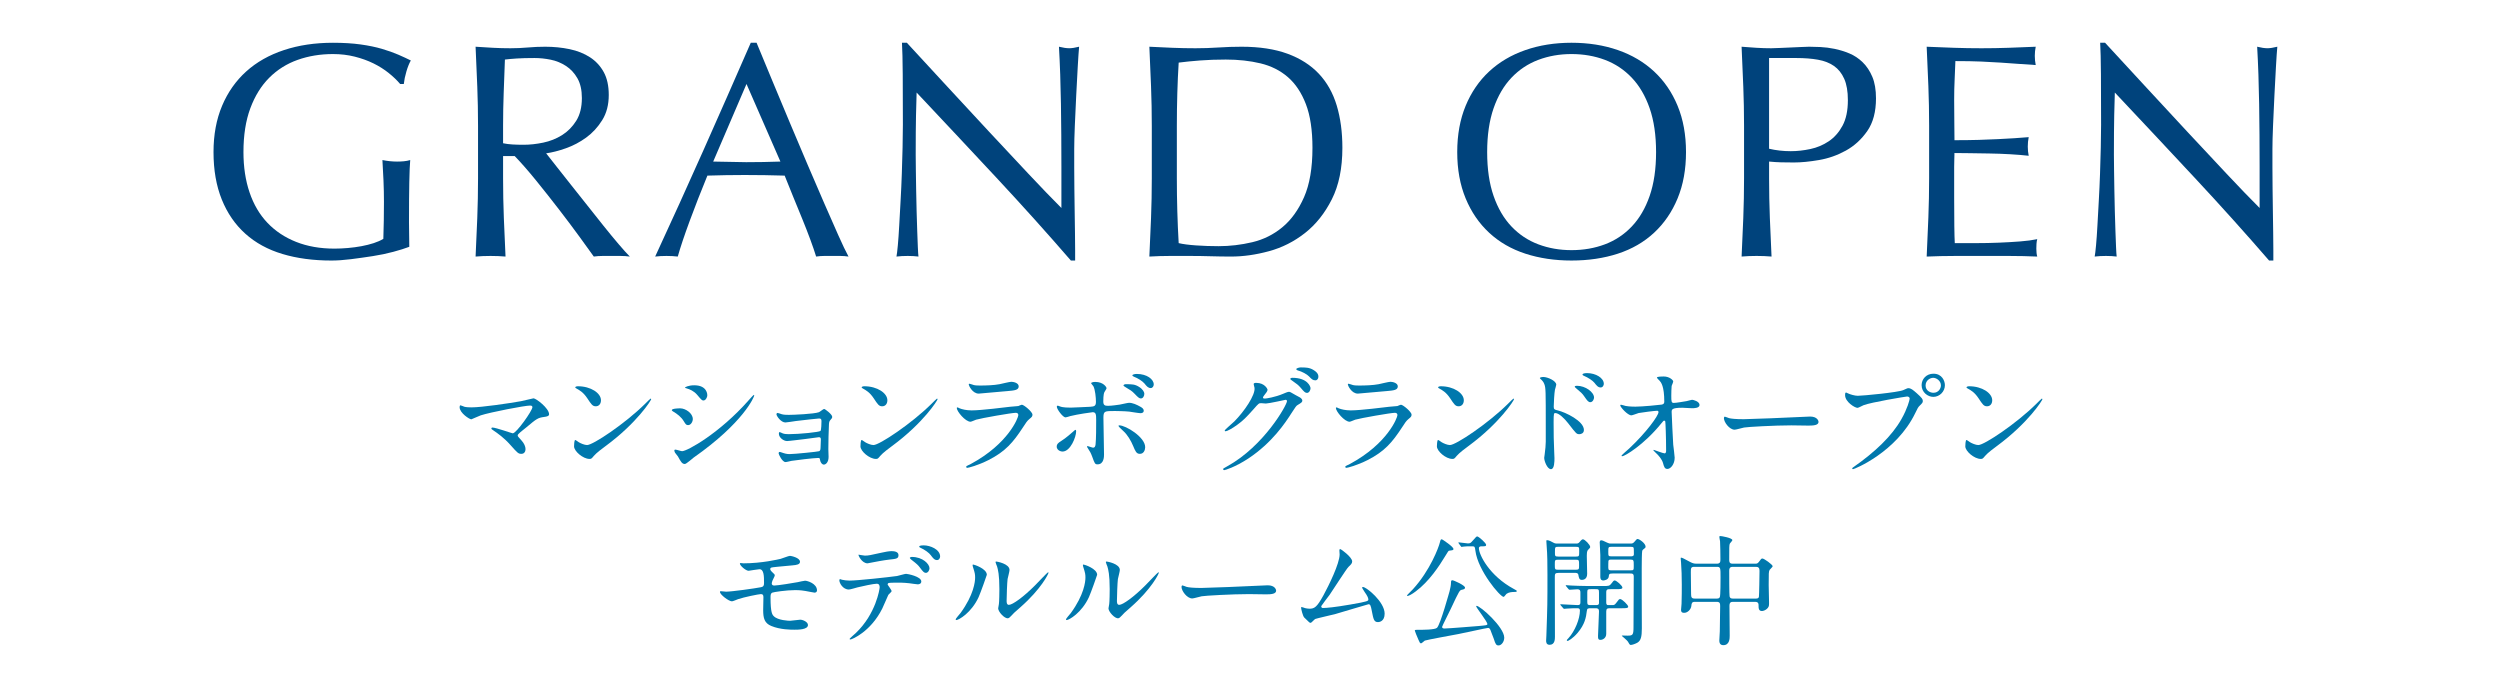 <?xml version="1.0" encoding="UTF-8"?>
<svg id="_レイヤー_2" data-name="レイヤー_2" xmlns="http://www.w3.org/2000/svg" width="768" height="208" xmlns:xlink="http://www.w3.org/1999/xlink" viewBox="0 0 768 208">
  <defs>
    <style>
      .cls-1 {
        fill: none;
      }

      .cls-2 {
        fill: #0078ad;
      }

      .cls-3 {
        fill: #00437c;
      }

      .cls-4 {
        clip-path: url(#clippath);
      }
    </style>
    <clipPath id="clippath">
      <rect class="cls-1" width="768" height="208"/>
    </clipPath>
  </defs>
  <g id="SP">
    <g class="cls-4">
      <g>
        <path class="cls-2" d="M159.997,123.256c.594-.111,3.819-.89,3.894-.89.779,0,4.783,3.041,4.783,4.895,0,.519-.556.705-1.446.815-2.002.26-2.373.556-5.599,3.263-.519.445-1.742,1.335-2.41,2.039-.074.111-.186.26-.186.371,0,.296.148.445,1.261,1.668.705.779,1.149,1.78,1.149,2.559,0,.741-.407,1.446-1.261,1.446-.964,0-1.187-.259-3.337-2.669-2.002-2.262-3.894-3.597-5.487-4.672-.371-.26-.408-.297-.408-.445,0-.111.074-.296.334-.296,1.001,0,6.007,1.78,6.229,1.78,1.112,0,6.043-6.971,6.043-8.046,0-.445-.444-.482-.741-.482-1.632,0-12.162,2.04-15.128,3.003-.482.148-2.781,1.224-2.893,1.224-.593,0-3.597-1.965-3.597-3.708,0-.074,0-.593.26-.593.111,0,1.038.371,1.224.445.482.148,1.632.185,2.15.185,3.152,0,11.643-1.261,15.165-1.891Z"/>
        <path class="cls-2" d="M186.064,137.012c-.965.705-2.855,2.114-3.634,3.041-.705.853-.779.927-1.335.927-2.003,0-4.746-2.373-4.746-3.856,0-.259.037-1.965.37-1.965.148,0,.965.63,1.113.705.481.297,1.705.853,2.521.853,1.817,0,11.644-6.563,17.798-12.644.594-.593,1.632-1.631,1.706-1.631s.186.111.186.186c0,.333-4.339,7.267-13.979,14.386ZM183.023,124.813c-1.001,0-1.372-.593-2.596-2.447-1.261-1.891-2.336-2.447-3.374-3.041-.148-.074-.334-.186-.334-.333,0-.148.297-.334.816-.334,3.967,0,7.082,2.114,7.082,4.301,0,1.112-.631,1.854-1.595,1.854Z"/>
        <path class="cls-2" d="M212.832,128.743c0,.742-.556,1.854-1.445,1.854-.557,0-.742-.222-1.298-1.149-.779-1.335-2.04-2.299-3.374-3.078-.111-.074-.334-.222-.334-.371,0-.519,2.113-.556,2.596-.556,1.594,0,3.855,1.483,3.855,3.3ZM208.272,140.238c-.111-.186-.778-.964-.89-1.149-.111-.186-.223-.482-.223-.705,0-.148.111-.26.334-.26.334,0,1.742.482,2.039.482,1.595,0,11.568-5.562,20.431-15.61.186-.223,1.483-1.668,1.595-1.668.074,0,.148.037.148.148,0,.408-3.264,8.343-18.614,19.096-.444.297-2.225,1.965-2.707,1.965-.815,0-1.186-.593-2.113-2.299ZM217.283,121.365c0,.853-.594,1.668-1.187,1.668-.408,0-.594-.148-1.929-1.743-1.001-1.187-2.299-1.706-3.188-1.965-.148-.037-.557-.148-.557-.259,0-.111,1.039-.705,2.855-.705,4.005,0,4.005,2.892,4.005,3.003Z"/>
        <path class="cls-2" d="M240.196,127.26c.594.185,1.743.185,2.151.185,1.371,0,7.712-.259,9.232-.815.297-.111,1.335-1.001,1.594-1.001.297,0,2.484,1.668,2.484,2.41,0,.371-.111.482-.63,1.076-.186.222-.334.519-.371,1.224-.111,2.447-.186,5.228-.186,7.675,0,.371.074,2.002.074,2.336,0,1.706-.89,2.373-1.445,2.373-.557,0-1.039-.593-1.188-1.446-.073-.482-.073-.593-.593-.593-1.224,0-7.156.705-8.157.89-.297.037-1.446.371-1.854.371-1.001,0-2.113-2.373-2.113-2.67,0-.148.037-.445.334-.445.111,0,.223.037,1.224.371.148.037.853.296,1.779.296,1.483,0,8.788-.742,9.122-.89.407-.223.407-.556.444-1.595,0-.296.074-1.854.074-2.002,0-.482-.148-.705-.593-.705-.148,0-2.818.371-4.19.556-1.001.111-4.969.63-5.599.63-1.038,0-2.521-1.038-2.521-2.262,0-.371.074-.482.26-.482.111,0,.556.222.89.371.445.186,1.075.259,1.854.259,3.3,0,9.455-.63,9.788-1.001.26-.296.297-2.484.297-3.003,0-.63-.186-.815-.741-.815-.223,0-4.45.445-7.119.778-.52.074-2.781.445-3.227.445-1.371,0-2.743-2.002-2.743-2.521,0-.223.186-.408.334-.408.147,0,.89.26,1.334.408Z"/>
        <path class="cls-2" d="M274.048,137.012c-.965.705-2.855,2.114-3.634,3.041-.705.853-.779.927-1.335.927-2.003,0-4.746-2.373-4.746-3.856,0-.259.037-1.965.37-1.965.148,0,.965.63,1.113.705.481.297,1.705.853,2.521.853,1.817,0,11.644-6.563,17.798-12.644.594-.593,1.632-1.631,1.706-1.631s.186.111.186.186c0,.333-4.339,7.267-13.979,14.386ZM271.007,124.813c-1.001,0-1.372-.593-2.596-2.447-1.261-1.891-2.336-2.447-3.374-3.041-.148-.074-.334-.186-.334-.333,0-.148.297-.334.816-.334,3.967,0,7.082,2.114,7.082,4.301,0,1.112-.631,1.854-1.595,1.854Z"/>
        <path class="cls-2" d="M298.221,142.537c11.569-6.229,14.609-14.238,14.609-15.017,0-.445-.26-.704-.778-.704-1.261,0-10.567,1.631-12.199,2.113-.26.074-1.446.63-1.706.63-1.594,0-4.227-3.189-4.227-4.227,0-.111.111-.186.223-.186s.556.26.667.297c.705.296,2.114.63,3.671.63,3.041,0,10.419-.964,11.791-1.112.074,0,2.521-.223,2.559-.223.186-.074.89-.408,1.075-.408.631,0,3.263,2.188,3.263,3.041,0,.556-.147.704-1.001,1.409-.63.519-1.001,1.075-2.002,2.633-2.93,4.449-5.229,7.23-10.456,9.9-3.3,1.668-6.229,2.41-6.563,2.41-.296,0-.333-.223-.333-.296,0-.074.037-.186.074-.223.073-.074,1.112-.556,1.334-.667ZM299.149,118.287c.593.148,1.445.148,1.965.148,1.742,0,4.189-.074,5.933-.408.556-.111,3.114-.741,3.634-.741.63,0,2.262.333,2.262,1.409,0,1.149-1.298,1.261-3.448,1.446-.594.074-8.565.778-8.825.778-1.965,0-3.077-2.521-3.077-2.781,0-.186.074-.259.223-.259.223,0,1.112.371,1.335.408Z"/>
        <path class="cls-2" d="M324.62,137.197c0-.705.333-1.075,1.409-1.743,1.445-.89,3.337-2.596,3.633-2.855.186-.186.594-.556.742-.556s.186.333.186.445c0,1.743-1.743,6.229-4.19,6.229-.296,0-.519-.074-.704-.148-.482-.148-1.075-.63-1.075-1.372ZM339.155,139.645c0,.556,0,3.003-1.965,3.003-.815,0-.89-.223-1.668-2.373-.445-1.187-.631-1.483-1.372-2.633-.148-.259-.223-.333-.223-.445s.074-.148.148-.148c.26,0,1.483.482,1.742.482.482,0,.668-.408.742-1.001.186-1.743.186-5.451.186-7.453,0-1.78-.074-2.447-1.076-2.447-.222,0-4.672.63-6.859,1.187-.223.074-1.261.408-1.483.408-.815,0-2.669-2.521-2.669-3.263,0-.186.037-.334.259-.334.148,0,.223.037.705.223.853.371,2.744.371,3.3.371.853,0,4.857-.222,5.97-.259,1.409-.074,1.78-.334,1.78-1.558s-.223-3.671-.779-4.746c-.074-.185-.704-.778-.704-.964,0-.111.408-.371,1.261-.371,2.559,0,3.485,1.631,3.485,1.928,0,.223-.594,1.038-.668,1.224-.333.667-.333,2.484-.333,2.855,0,1.149.481,1.335,1.445,1.335,1.187,0,2.967-.296,3.597-.371.482-.074,2.447-.556,2.855-.556,1.112,0,2.373.556,3.597,1.261.408.259.927.556.927,1.187,0,.704-.815.741-.964.741-.556,0-2.966-.408-3.485-.482-1.409-.148-4.116-.186-4.412-.186-3.189,0-3.522,0-3.522,2.114,0,1.78.185,9.678.185,11.272ZM348.091,136.975c-.63-1.557-1.78-3.485-3.003-4.561-.557-.519-1.483-1.372-1.483-1.557,0-.186.186-.186.26-.186,1.965,0,7.935,3.597,7.935,6.711,0,.853-.445,2.076-1.669,2.039-1.038,0-1.372-.853-2.039-2.447ZM349.908,118.843c1.149.705,1.632,1.594,1.632,2.113,0,.742-.445,1.446-1.038,1.446-.445,0-.741-.148-2.002-1.483-.779-.815-1.224-1.075-2.781-2.002-.186-.111-.594-.371-.594-.519,0-.111.297-.371.631-.371,2.002,0,2.855,0,4.152.816ZM354.432,118.102c0,.445-.297,1.112-.928,1.112-.778,0-1.261-.556-1.928-1.409-.63-.742-2.039-1.632-3.226-2.077-.371-.148-.482-.296-.482-.408,0-.26.668-.445,1.372-.445,3.077,0,5.191,1.631,5.191,3.226Z"/>
        <path class="cls-2" d="M385.132,117.99c0-.371.519-.371.815-.371,2.596,0,3.448,1.928,3.448,2.077,0,.445-.37.927-1.112,1.854-.186.26-.297.408-.297.593,0,.297.445.297.594.297.371,0,3.114-.408,5.636-1.483.445-.185,1.335-.593,1.743-.593.333,0,.519.111,2.039,1.001.223.111,1.187.63,1.372.741.407.26.704.63.704.927,0,.519-.26.667-1.483,1.409-.407.259-.556.482-1.854,2.484-1.891,2.966-5.896,9.047-13.274,13.942-4.078,2.669-7.156,3.56-7.379,3.56-.185,0-.333-.148-.333-.334,0-.148.111-.222,1.261-.853,11.309-6.229,18.354-18.873,18.354-20.022,0-.334-.297-.408-.408-.408-.073,0-5.19,1.149-6.08,1.149-.223,0-1.224-.111-1.446-.111-.705,0-.778.074-2.336,1.854-2.262,2.521-3.188,3.486-5.043,4.82-1.521,1.112-3.114,1.965-3.56,1.965-.186,0-.26-.111-.26-.223,0-.259,2.484-2.336,2.93-2.781,3.003-3.003,6.525-8.12,6.229-10.345-.037-.185-.26-1.001-.26-1.149ZM402.596,119.251c0,.63-.445,1.446-1.075,1.446-.52,0-.815-.223-1.965-1.595-.742-.853-1.112-1.112-2.633-2.188-.186-.111-.557-.371-.557-.519s.297-.333.631-.333c4.746,0,5.599,2.744,5.599,3.188ZM403.486,113.652c1.521.89,1.521,1.743,1.521,2.113,0,.556-.371,1.075-.927,1.075-.779,0-1.149-.371-1.966-1.224-.593-.63-2.15-1.483-3.411-1.817-.37-.111-.481-.296-.481-.408,0-.296.964-.519,1.335-.519,1.445,0,2.669,0,3.93.779Z"/>
        <path class="cls-2" d="M414.681,142.537c11.569-6.229,14.609-14.238,14.609-15.017,0-.445-.26-.704-.778-.704-1.261,0-10.567,1.631-12.199,2.113-.26.074-1.446.63-1.706.63-1.594,0-4.227-3.189-4.227-4.227,0-.111.111-.186.223-.186s.556.26.667.297c.705.296,2.113.63,3.671.63,3.041,0,10.419-.964,11.791-1.112.074,0,2.521-.223,2.559-.223.186-.074.89-.408,1.075-.408.631,0,3.263,2.188,3.263,3.041,0,.556-.147.704-1.001,1.409-.63.519-1.001,1.075-2.002,2.633-2.93,4.449-5.229,7.23-10.456,9.9-3.3,1.668-6.229,2.41-6.563,2.41-.296,0-.333-.223-.333-.296,0-.074.037-.186.074-.223.073-.074,1.112-.556,1.334-.667ZM415.609,118.287c.593.148,1.445.148,1.965.148,1.743,0,4.189-.074,5.933-.408.557-.111,3.114-.741,3.634-.741.63,0,2.262.333,2.262,1.409,0,1.149-1.298,1.261-3.448,1.446-.594.074-8.565.778-8.825.778-1.965,0-3.077-2.521-3.077-2.781,0-.186.074-.259.223-.259.223,0,1.112.371,1.335.408Z"/>
        <path class="cls-2" d="M451.13,137.012c-.965.705-2.855,2.114-3.634,3.041-.705.853-.779.927-1.335.927-2.003,0-4.746-2.373-4.746-3.856,0-.259.037-1.965.37-1.965.148,0,.965.63,1.113.705.481.297,1.705.853,2.521.853,1.817,0,11.644-6.563,17.798-12.644.594-.593,1.632-1.631,1.706-1.631s.186.111.186.186c0,.333-4.339,7.267-13.979,14.386ZM448.089,124.813c-1.001,0-1.372-.593-2.596-2.447-1.261-1.891-2.336-2.447-3.374-3.041-.148-.074-.334-.186-.334-.333,0-.148.297-.334.816-.334,3.967,0,7.082,2.114,7.082,4.301,0,1.112-.631,1.854-1.595,1.854Z"/>
        <path class="cls-2" d="M474.08,115.803c1.334,0,4.004,1.187,4.004,2.373,0,.26-.371,1.335-.407,1.557-.186.927-.371,4.19-.371,5.191,0,.778.186.927,1.224,1.149,2.373.556,8.046,3.263,8.046,6.007,0,1.149-1.075,1.297-1.372,1.297-.89,0-.927-.074-3.485-3.374-1.038-1.335-2.781-3.115-3.931-3.115-.407,0-.519,0-.519,2.744,0,3.93.037,5.896.186,9.232.037.408.074,1.335.074,1.891,0,.89,0,3.374-1.075,3.374-1.149,0-2.077-2.521-2.077-3.485,0-.148.148-.927.148-1.075.445-3.337.334-4.042.334-8.603,0-10.975,0-11.791-.445-12.978-.296-.778-.667-1.112-1.298-1.706-.037-.037-.074-.111-.074-.148.074-.297,1.002-.334,1.039-.334ZM489.69,122.143c0,.482-.407,1.409-1.149,1.409-.556,0-.89-.371-1.854-1.78-.631-.927-1.038-1.261-2.41-2.41-.148-.111-.52-.445-.52-.593,0-.186.334-.259.668-.259,2.633,0,5.265,1.965,5.265,3.633ZM492.694,117.916c0,.408-.297,1.113-.964,1.113-.816,0-1.261-.593-1.929-1.446-.519-.667-2.002-1.631-3.188-2.113-.371-.148-.482-.334-.482-.408,0-.222.445-.445,1.409-.445,2.67,0,5.154,1.483,5.154,3.3Z"/>
        <path class="cls-2" d="M499.367,124.702c1.187.223,2.744.223,3.041.223,2.002,0,7.489-.519,8.046-.63s.815-.334.815-.89c0-4.783-1.001-5.97-1.446-6.452-.147-.148-.815-.779-.815-.964,0-.334,1.743-.334,2.076-.334,1.817,0,2.93,1.149,2.93,1.521,0,.222-.408,1.187-.482,1.372-.074.445-.111,2.484-.111,3.041,0,1.78.037,2.188.779,2.188.741,0,3.04-.408,3.931-.556.259-.037,1.445-.408,1.668-.408.334,0,2.299.482,2.299,1.595,0,1.001-1.816,1.001-2.299,1.001s-2.559-.148-3.003-.148c-3.264,0-3.264.556-3.264,1.335,0,.556.408,9.195.482,10.011.074.667.445,3.448.445,4.004,0,1.965-1.224,3.448-2.226,3.448-.853,0-1.038-.63-1.371-1.854-.334-1.149-1.409-2.373-2.151-3.041-.11-.111-.815-.779-.815-.853s.111-.111.148-.111c.074,0,2.893,1.075,3.3,1.075.482,0,.482-.593.482-.89,0-4.079-.186-8.75-.26-8.936-.037-.148-.186-.223-.334-.223-.186,0-.259.074-.89.853-5.339,6.6-11.234,10.085-12.014,10.085-.111,0-.223-.074-.223-.148,0-.185,2.003-1.891,2.373-2.225,5.229-4.895,9.011-10.085,9.011-11.198,0-.223-.148-.408-.408-.408-.667,0-5.043.556-5.71.704-.371.111-1.891.705-2.225.705-1.112,0-3.411-2.521-3.411-3.078,0-.148.186-.185.222-.185.223,0,1.224.333,1.409.371Z"/>
        <path class="cls-2" d="M555.244,128.002c.223,0,.63-.037.815-.037,2.262,0,2.596,1.372,2.596,1.631,0,1.038-1.521,1.149-3.077,1.149-.854,0-4.561-.074-5.303-.074-5.117,0-13.607.482-14.498.667-.444.074-2.447.667-2.892.667-1.595,0-3.3-2.299-3.3-3.56,0-.223.111-.445.296-.445.186,0,1.075.408,1.261.445.631.185,2.15.333,4.523.333,1.224,0,14.165-.482,19.578-.778Z"/>
        <path class="cls-2" d="M567.626,120.809c.667.333,2.15.778,3.077.778,1.521,0,12.385-1.038,13.979-1.743,1.15-.519,1.298-.593,1.558-.593.815,0,1.409.519,2.559,1.521,1.669,1.483,1.891,1.891,1.891,2.41,0,.482-.185.667-.853,1.334-.593.556-.741.853-1.446,2.336-5.821,12.088-18.762,17.279-19.132,17.279-.186,0-.26-.148-.26-.222,0-.148.111-.223.481-.482,6.452-4.524,11.68-9.418,14.646-14.684,1.816-3.188,2.521-5.896,2.521-6.266,0-.63-.631-.667-.815-.667-.371,0-11.087,1.78-13.349,2.669-.297.111-1.558.816-1.854.816-.853,0-3.818-1.854-3.818-3.893,0-.705.11-.816.333-.816.074,0,.408.223.482.223ZM597.475,118.324c0,1.965-1.632,3.597-3.56,3.597-1.706,0-3.597-1.409-3.597-3.597,0-1.854,1.446-3.522,3.634-3.522,2.669,0,3.522,2.262,3.522,3.522ZM591.542,118.436c0,1.557,1.409,2.225,2.41,2.225,1.594,0,2.299-1.372,2.299-2.262,0-1.409-1.372-2.336-2.373-2.336-.854,0-2.336.704-2.336,2.373Z"/>
        <path class="cls-2" d="M613.455,137.012c-.965.705-2.855,2.114-3.634,3.041-.705.853-.779.927-1.335.927-2.003,0-4.746-2.373-4.746-3.856,0-.259.037-1.965.37-1.965.148,0,.965.63,1.112.705.482.297,1.706.853,2.521.853,1.817,0,11.644-6.563,17.798-12.644.594-.593,1.632-1.631,1.706-1.631s.186.111.186.186c0,.333-4.339,7.267-13.979,14.386ZM610.414,124.813c-1.001,0-1.372-.593-2.596-2.447-1.261-1.891-2.336-2.447-3.374-3.041-.148-.074-.334-.186-.334-.333,0-.148.297-.334.816-.334,3.967,0,7.082,2.114,7.082,4.301,0,1.112-.631,1.854-1.595,1.854Z"/>
        <path class="cls-2" d="M228.331,173.056c5.784,0,10.753-1.224,11.458-1.372.481-.111,2.447-.927,2.892-.927.297,0,3.078.556,3.078,1.817,0,.815-.965,1.001-2.373,1.112-4.005.371-6.118.556-6.415.667-.26.074-.371.371-.371.445,0,.408.594.927.705,1.038.519.482.704.63.704.927,0,.296-.63,1.334-.704,1.594-.111.333-.223.667-.223.853,0,.482.297.667.778.667,1.001,0,6.081-.815,7.193-1.038.371-.074,1.929-.445,2.262-.445.668,0,3.671.853,3.671,3.003,0,.445-.408.667-.741.667-.186,0-2.373-.445-2.818-.519-.63-.111-1.631-.26-3.151-.26-2.67,0-6.638.593-7.045.779-.482.222-.52.741-.52,1.483,0,4.746.557,5.302,1.001,5.748,1.261,1.297,4.598,1.409,5.006,1.409.482,0,2.67-.333,3.114-.333.779,0,2.373.667,2.373,1.631,0,1.446-3.04,1.446-4.189,1.446-1.001,0-4.338,0-7.082-1.15-2.076-.853-2.484-2.373-2.484-4.857,0-.148.074-3.375.074-4.005s-.186-.927-.778-.927c-.594,0-5.34.964-7.008,1.557-.297.111-1.595.667-1.892.667-.927,0-3.671-2.039-3.671-2.892,0-.074.037-.223.223-.223s1.409.148,1.669.148c1.668,0,8.861-1.001,10.716-1.372.704-.148.927-.408.927-1.298,0-2.151-.037-4.227-1.409-4.227-.408,0-3.226.482-3.337.482-.815,0-2.67-1.557-2.67-2.225,0-.074.074-.148.111-.148.148-.037.778.074.927.074Z"/>
        <path class="cls-2" d="M273.901,181.584c0,.259-.891.964-1.002,1.149-.11.148-1.52,3.56-1.854,4.19-3.56,7.156-9.344,9.529-9.826,9.529-.148,0-.223-.074-.223-.186s1.669-1.595,1.966-1.854c6.118-5.858,7.268-13.459,7.268-13.979,0-.445-.074-1.112-.891-1.112-.964,0-4.375.742-5.896,1.112-.407.111-2.262.667-2.669.667-1.854,0-2.93-2.002-2.93-2.818,0-.223.074-.371.26-.371.074,0,.482.148.556.185.52.148,1.632.26,2.336.26,2.373,0,11.977-1.038,14.572-1.409.445-.074,2.373-.667,2.781-.667.445,0,4.672.815,4.672,2.336,0,.667-.594.89-1.075.89-.408,0-2.225-.296-2.596-.333-.778-.074-1.816-.186-2.633-.186-1.261,0-3.485,0-3.745.111-.259.148-.333.371-.259.556.037.111,1.187,1.594,1.187,1.928ZM265.669,170.683c1.149,0,1.557-.111,5.265-.927.964-.222,2.15-.445,2.967-.445.778,0,2.113.148,2.113,1.224s-.631,1.149-2.818,1.372c-1.891.222-4.375.705-4.932.816-.185.037-1.631.333-1.742.333-1.817,0-2.967-2.596-2.781-2.67,0,0,1.632.297,1.929.297ZM285.543,174.576c0,.556-.445,1.409-1.112,1.409-.52,0-.854-.297-1.892-1.706-.444-.593-.778-.964-2.521-2.299-.147-.111-.519-.445-.519-.593s.334-.297.63-.297c3.338,0,5.414,2.188,5.414,3.485ZM288.806,170.942c0,.445-.297,1.113-.964,1.113-.778,0-1.261-.63-1.892-1.483-.481-.705-1.928-1.743-3.114-2.262-.371-.148-.445-.297-.445-.408,0-.371,1.113-.371,1.372-.371,2.003,0,5.043,1.261,5.043,3.411Z"/>
        <path class="cls-2" d="M300.632,183.438c-2.225,4.82-6.118,7.045-6.859,7.045-.148,0-.186-.111-.186-.186,0-.297,1.187-1.594,1.483-1.965,4.078-5.599,4.486-9.641,4.486-10.864,0-.964-.037-1.372-.631-3.189-.074-.26-.147-.482-.147-.667,0-.111.037-.186.185-.186.26,0,4.19,1.261,4.19,3.152,0,.111-1.892,5.451-2.521,6.859ZM306.639,186.887c0-.186.186-1.149.223-1.335.111-.705.148-3.634.148-4.561,0-4.524-.445-6.044-.705-6.971-.074-.185-.481-1.149-.481-1.334,0-.148.147-.186.222-.186.186,0,4.079.667,4.079,2.596,0,.445-.52,2.373-.593,2.781-.148,1.001-.297,5.488-.297,6.711,0,.482.037,1.223.704,1.223,1.112,0,4.523-2.447,8.083-6.043.631-.63,3.782-3.968,3.931-3.968.074,0,.148.074.148.148,0,.297-2.15,4.895-8.64,10.604-1.928,1.668-2.299,2.04-2.559,2.373-.63.705-.964.964-1.224,1.001-1.075.186-3.04-2.002-3.04-3.04Z"/>
        <path class="cls-2" d="M334.521,183.438c-2.225,4.82-6.118,7.045-6.859,7.045-.148,0-.186-.111-.186-.186,0-.297,1.187-1.594,1.483-1.965,4.078-5.599,4.486-9.641,4.486-10.864,0-.964-.037-1.372-.631-3.189-.074-.26-.147-.482-.147-.667,0-.111.037-.186.185-.186.26,0,4.19,1.261,4.19,3.152,0,.111-1.892,5.451-2.521,6.859ZM340.528,186.887c0-.186.186-1.149.223-1.335.111-.705.148-3.634.148-4.561,0-4.524-.445-6.044-.705-6.971-.074-.185-.481-1.149-.481-1.334,0-.148.147-.186.222-.186.186,0,4.079.667,4.079,2.596,0,.445-.52,2.373-.593,2.781-.148,1.001-.297,5.488-.297,6.711,0,.482.037,1.223.704,1.223,1.112,0,4.523-2.447,8.083-6.043.631-.63,3.782-3.968,3.931-3.968.074,0,.148.074.148.148,0,.297-2.15,4.895-8.64,10.604-1.928,1.668-2.299,2.04-2.559,2.373-.63.705-.964.964-1.224,1.001-1.075.186-3.04-2.002-3.04-3.04Z"/>
        <path class="cls-2" d="M388.618,179.842c.223,0,.63-.037.815-.037,2.262,0,2.596,1.372,2.596,1.631,0,1.038-1.521,1.149-3.077,1.149-.854,0-4.561-.074-5.303-.074-5.117,0-13.607.482-14.498.667-.444.074-2.447.667-2.892.667-1.595,0-3.3-2.299-3.3-3.56,0-.223.11-.445.296-.445s1.075.408,1.261.445c.631.185,2.15.333,4.523.333,1.224,0,14.165-.482,19.578-.778Z"/>
        <path class="cls-2" d="M406.377,186.775c1.15,0,3.634-.223,8.528-1.075,5.451-.927,5.451-1.112,5.451-1.558,0-.445-.334-1.149-1.075-2.188-.297-.482-.854-1.298-.854-1.409s.111-.222.26-.222c1.075,0,6.674,4.561,6.674,8.194,0,2.484-1.779,2.595-2.039,2.595-1.261,0-1.409-.927-1.891-3.374-.334-1.78-.482-2.113-1.038-2.113-.186,0-8.565,2.558-10.16,3.003-1.001.259-5.858,1.372-6.192,1.52-.259.111-1.149,1.187-1.408,1.187-.334,0-.334-.037-1.966-1.631-.444-.445-.964-2.596-.964-2.966,0-.111,0-.26.148-.26.186,0,.927.297,1.075.334.297.074.89.185,1.335.185,1.558,0,2.299-.482,4.301-4.116,1.632-3.003,4.969-9.751,4.969-12.569,0-.186-.074-1.076-.074-1.224,0-.186.037-.408.26-.408.26,0,3.671,2.484,3.671,3.782,0,.63-.408,1.001-1.149,1.706-.594.556-4.857,7.23-5.784,8.565-.408.556-2.521,3.3-2.559,3.448-.037.371.148.593.481.593Z"/>
        <path class="cls-2" d="M446.496,168.644c0,.334-.074.371-1.261.52-.26,0-.371.185-1.261,1.668-1.817,3.003-4.932,7.787-9.085,10.864-1.112.853-2.15,1.372-2.447,1.372-.037,0-.222,0-.222-.148,0-.111,1.557-1.594,1.816-1.891,5.303-5.785,7.935-12.904,8.269-14.312.223-1.039.408-1.039.557-1.039.11,0,.259.111.37.148.111.074,3.264,2.114,3.264,2.818ZM458.917,196.305c-.111-.297-.89-2.41-1.075-2.818-.186-.371-.371-.593-.704-.593-.445,0-7.713,1.631-9.159,1.891-1.631.297-9.678,1.78-10.271,2.002-.186.111-.964.853-1.149.853-.334,0-.482-.334-.815-1.113-.408-.927-1.112-2.632-1.112-2.781,0-.223.185-.26.444-.26,1.966,0,5.747,0,6.378-.63,1.075-1.076,3.819-11.161,3.856-11.235.222-.89.444-1.854.444-2.744,0-.371.074-.63.408-.63.407,0,3.894,1.558,3.894,2.262,0,.445-.334.52-.965.667-.667.148-.741.148-3.374,5.785-.407.927-2.707,5.376-2.707,5.636,0,.408.445.482.705.482,1.261,0,10.122-.742,10.642-.779,2.299-.222,2.559-.222,2.559-.593,0-.779-3.448-5.043-3.448-5.488,0-.037.074-.111.111-.111,1.187,0,8.527,6.563,8.527,9.789,0,1.113-.741,2.262-1.631,2.373-.854.074-1.075-.445-1.558-1.965ZM448.127,166.938c-.037-.037-.111-.185-.111-.259,0-.037.037-.074.074-.074.297,0,2.41.333,2.855.333.741,0,.89-.185,1.446-.815,1.038-1.187,1.187-1.335,1.408-1.335.445,0,2.744,2.039,2.744,2.595,0,.445-.334.445-1.372.445-.297,0-.853,0-.853.593,0,1.928,3.151,8.417,10.716,12.496.853.445.927.519.927.667,0,.259-.371.259-.63.259-.891,0-1.78.074-2.484.556-.186.111-.742.964-.927.964-1.076,0-7.898-8.083-8.677-14.165-.148-1.149-.186-1.372-.89-1.372-1.632,0-1.892,0-2.559.074-.111,0-.705.111-.854.111-.073-.074-.147-.185-.185-.222l-.631-.853Z"/>
        <path class="cls-2" d="M484.165,166.975c.445,0,.668,0,1.038-.408.223-.26.668-.89,1.075-.89.594,0,2.226,1.706,2.226,2.336,0,.223-.037.297-.668.927-.371.371-.371,1.261-.371,1.817,0,.779.111,4.635.111,5.525,0,1.816-1.372,1.854-1.631,1.854-.779,0-.891-.519-1.075-1.557-.111-.593-.631-.593-1.187-.593h-4.783c-1.261,0-1.261.297-1.261,1.446,0,5.042.037,13.125.037,18.168,0,.705,0,2.484-1.632,2.484-1.075,0-1.075-.927-1.075-1.298,0-.111.074-1.001.074-1.446.334-9.455.334-10.085.334-18.725,0-4.45-.074-5.896-.111-6.786-.037-.408-.223-3.411-.223-3.522,0-.148,0-.371.148-.371.667,0,1.482.482,1.816.667.631.371.89.371,1.409.371h5.747ZM478.604,171.944c-.964,0-.964.185-.964,1.446,0,1.483,0,1.632.964,1.632h5.524c.964,0,.964-.223.964-1.372,0-1.557,0-1.706-.964-1.706h-5.524ZM484.091,170.979c1.038,0,1.038-.074,1.038-1.706,0-1.149,0-1.297-1.038-1.297h-5.376c-1.038,0-1.038.074-1.038,1.706,0,1.112,0,1.297,1.038,1.297h5.376ZM494.807,180.991c-.964,0-1.372,0-1.372,1.001v3.041c0,.408.037.853.594.853h1.298c.333,0,.704,0,1.112-.593.853-1.149.927-1.261,1.298-1.261.556,0,2.447,1.817,2.447,2.336,0,.482-.779.482-1.966.482h-3.597c-.853,0-1.187.111-1.187,1.038v6.822c0,1.298-1.075,1.854-1.742,1.854-.779,0-.779-.445-.779-1.224,0-1.075.297-6.303.297-7.49,0-.964-.481-1.001-1.187-1.001h-1.298c-.89,0-1.187.037-1.261.89-.222,1.891-.593,4.042-2.817,6.674-1.521,1.78-2.893,2.484-3.078,2.484-.111,0-.259-.111-.259-.223,0-.074.074-.148.556-.667,1.928-2.113,3.485-5.858,3.485-8.454,0-.519-.26-.704-.741-.704-.52,0-2.188,0-3.3.111-.111,0-.668.074-.779.074-.148,0-.223-.074-.334-.222l-.741-.853q-.148-.185-.148-.259c0-.074.074-.074.148-.074.741,0,4.412.259,5.229.259.593,0,.815-.222.815-.815v-3.078c0-.482-.074-.964-.964-.964-.334,0-2.113.148-2.373.148-.111,0-.186-.074-.334-.222l-.704-.853q-.148-.186-.148-.259c0-.074.074-.074.111-.074.26,0,1.372.111,1.631.111,1.075.037,3.004.148,5.117.148h4.672c1.595,0,1.928-.037,2.373-.593.742-1.001.853-1.112,1.187-1.112.482,0,2.336,1.594,2.336,2.188,0,.482-.778.482-1.965.482h-1.632ZM490.024,185.885c.742,0,1.112,0,1.187-.519v-3.3c0-1.038-.111-1.075-1.187-1.075h-1.224c-.927,0-1.187,0-1.187.89v3.115c0,.89.297.89,1.187.89h1.224ZM500.888,166.975c.482,0,.778,0,1.261-.593.445-.519.667-.815.89-.815.557,0,2.484,1.334,2.484,2.373,0,.259-.148.371-.186.408-.63.482-.741.593-.853.89-.111.371-.148,3.782-.148,5.302-.037,2.633.037,15.573.037,18.502,0,2.559-.297,3.782-1.409,4.413-.667.371-1.594.667-1.965.667-.297,0-.371-.074-.89-1.001-.186-.371-1.892-1.743-1.892-1.78,0-.111.223-.111.297-.111.408.037,1.075.037,1.483.037,1.594,0,1.816-.223,1.816-2.633,0-2.188.074-13.015.074-15.462,0-.964-.407-1.001-1.224-1.001h-5.228c-1.112,0-1.149.222-1.224.964-.111,1.001-1.446,1.187-1.669,1.187-.445,0-.927-.148-.927-1.187v-6.637c0-.593-.186-3.3-.186-3.93,0-.148.074-.593.408-.593.407,0,.704.148,1.928.742.52.259.704.259,1.149.259h5.97ZM495.141,167.977c-1.075,0-1.075.074-1.075,1.52,0,1.335,0,1.409,1.075,1.409h5.71c.557,0,1.075,0,1.075-.667,0-.63,0-1.78-.074-1.928-.111-.333-.444-.333-1.001-.333h-5.71ZM495.178,171.907c-.742,0-1.001,0-1.075.482-.037.148-.037,1.78-.037,2.002,0,.815.297.815,1.112.815h5.636c1.075,0,1.075-.037,1.075-1.409,0-1.706,0-1.891-1.075-1.891h-5.636Z"/>
        <path class="cls-2" d="M520.65,184.884c-.927,0-1.001.482-1.075,1.298-.111.964-1.075,2.076-2.188,2.076-.927,0-.964-.482-.964-.964,0-.26.111-1.52.148-1.817.074-1.409.074-4.895.074-5.896,0-2.336-.074-4.746-.223-6.711,0-.185-.111-1.224-.111-1.298,0-.111,0-.259.111-.259.333,0,.593.148,2.817,1.335.705.371,1.149.519,2.003.519h6.155c1.112,0,1.112-.667,1.112-1.372,0-1.112-.037-4.486-.111-5.525-.037-.222-.223-1.149-.223-1.372,0-.223.223-.223.371-.223.259,0,3.634.556,3.634,1.261,0,.223-.779.964-.816,1.149-.148.63-.148.927-.148,4.857,0,.556,0,1.224,1.038,1.224h6.897c.407,0,.778,0,1.149-.519.704-.964.778-1.076,1.112-1.076.519,0,3.151,1.891,3.151,2.373,0,.223-.815.927-.927,1.113-.297.519-.297.964-.297,4.672,0,.741.111,4.449.111,5.302,0,.778.037,1.224-.371,1.706-.741.89-1.631.964-1.816.964-1.038,0-1.038-.89-1.038-1.817,0-.333,0-1.001-1.075-1.001h-6.675c-.667,0-1.187.074-1.187,1.224,0,1.298.074,7.712.074,9.159,0,.778,0,2.929-1.965,2.929-1.224,0-1.224-1.113-1.224-1.483,0-.408.148-2.299.148-2.744.037-1.298.111-6.526.111-7.787,0-.89-.111-1.298-1.112-1.298h-6.675ZM527.362,183.883c.296,0,.778,0,.964-.445.223-.445.223-5.117.223-6.043,0-2.966,0-3.263-1.149-3.263h-6.897c-1.075,0-1.075.408-1.075,1.743,0,.927.074,5.525.074,6.6,0,1.038.186,1.409,1.149,1.409h6.712ZM539.374,183.883c.334,0,.854,0,.965-.556.074-.26.185-7.268.185-7.972,0-.89-.333-1.224-1.075-1.224h-7.156c-1.075,0-1.075.742-1.075,1.261,0,.964,0,7.379.111,7.824.111.556.52.667,1.001.667h7.045Z"/>
      </g>
      <g>
        <path class="cls-3" d="M119.405,22.423c-1.407-1.126-2.972-2.111-4.691-2.956-1.722-.845-3.629-1.532-5.724-2.064-2.097-.531-4.332-.797-6.709-.797-3.879,0-7.491.595-10.837,1.783-3.347,1.189-6.256,3.019-8.726,5.489-2.473,2.472-4.41,5.599-5.817,9.383-1.408,3.786-2.111,8.273-2.111,13.464,0,4.567.624,8.695,1.876,12.386,1.251,3.691,3.08,6.802,5.489,9.336,2.407,2.533,5.349,4.489,8.82,5.864,3.472,1.376,7.396,2.064,11.775,2.064,1.313,0,2.688-.062,4.128-.188,1.438-.125,2.83-.312,4.176-.563,1.344-.25,2.595-.563,3.753-.938,1.156-.375,2.142-.812,2.956-1.313.062-1.876.108-3.753.141-5.63.03-1.876.047-3.784.047-5.723,0-2.189-.047-4.378-.141-6.568-.095-2.188-.204-4.284-.329-6.286,1.563.313,3.064.469,4.504.469.688,0,1.375-.031,2.064-.094.688-.062,1.345-.188,1.971-.375-.126,1.439-.221,3.706-.282,6.802-.062,3.096-.094,7.178-.094,12.245,0,1.252.015,2.519.047,3.8.031,1.283.047,2.549.047,3.8-1.313.501-2.955,1.018-4.926,1.548-1.971.532-4.066.97-6.286,1.313-2.222.343-4.442.657-6.662.938-2.221.281-4.238.422-6.052.422-5.568,0-10.588-.673-15.06-2.017-4.473-1.344-8.273-3.425-11.4-6.24-3.128-2.815-5.536-6.317-7.225-10.509-1.688-4.19-2.533-9.038-2.533-14.543,0-5.316.875-10.054,2.627-14.215,1.751-4.159,4.223-7.678,7.412-10.556,3.19-2.876,7.052-5.067,11.588-6.568,4.535-1.501,9.555-2.252,15.06-2.252,3.19,0,6.02.173,8.492.516,2.47.344,4.659.797,6.567,1.36,1.907.563,3.58,1.158,5.02,1.783,1.438.626,2.722,1.22,3.848,1.783-.502.877-.955,2.002-1.36,3.378-.408,1.376-.673,2.659-.798,3.847h-1.126c-.938-1.125-2.111-2.251-3.519-3.377Z"/>
        <path class="cls-3" d="M146.616,26.505c-.157-3.972-.329-8.022-.517-12.151,1.813.126,3.597.234,5.349.328,1.75.094,3.533.141,5.348.141,1.813,0,3.597-.078,5.349-.235,1.75-.155,3.533-.234,5.349-.234,2.627,0,5.128.25,7.506.75,2.377.501,4.457,1.33,6.239,2.486,1.783,1.158,3.19,2.674,4.223,4.551s1.548,4.222,1.548,7.037c0,3.002-.673,5.583-2.017,7.741-1.347,2.158-2.988,3.94-4.927,5.348-1.939,1.407-4.02,2.502-6.239,3.284-2.221.783-4.238,1.299-6.052,1.548.75.938,1.782,2.252,3.096,3.941,1.314,1.689,2.783,3.551,4.41,5.583,1.626,2.034,3.315,4.161,5.067,6.38,1.75,2.221,3.439,4.349,5.066,6.38,1.626,2.034,3.158,3.894,4.598,5.583,1.438,1.689,2.595,2.972,3.472,3.847-.938-.126-1.877-.188-2.815-.188h-5.535c-.938,0-1.846.062-2.722.188-.938-1.313-2.361-3.284-4.269-5.911-1.909-2.627-4.021-5.442-6.334-8.444-2.314-3.002-4.677-5.989-7.084-8.961-2.408-2.97-4.613-5.489-6.614-7.553h-3.566v6.85c0,4.128.078,8.195.235,12.198.155,4.004.328,7.945.516,11.822-1.439-.126-2.972-.188-4.598-.188-1.627,0-3.159.062-4.598.188.188-3.877.359-7.818.517-11.822.155-4.002.234-8.069.234-12.198v-16.139c0-4.128-.079-8.178-.234-12.15ZM157.406,44.379c1.032.063,2.173.094,3.425.094,1.938,0,3.955-.218,6.052-.657,2.095-.437,4.019-1.204,5.771-2.299,1.75-1.093,3.205-2.564,4.363-4.41,1.156-1.844,1.735-4.175,1.735-6.99,0-2.439-.454-4.457-1.36-6.052-.907-1.595-2.08-2.861-3.519-3.8-1.439-.938-3.003-1.579-4.691-1.923-1.688-.343-3.347-.516-4.973-.516-2.19,0-4.004.047-5.442.141-1.439.094-2.659.204-3.659.329-.126,3.44-.251,6.849-.375,10.227-.126,3.378-.188,6.756-.188,10.133v5.349c.876.188,1.83.313,2.862.375Z"/>
        <path class="cls-3" d="M260.662,78.814c-.876-.126-1.705-.188-2.486-.188h-4.973c-.783,0-1.611.062-2.486.188-.438-1.438-1.032-3.174-1.783-5.208-.75-2.032-1.58-4.159-2.486-6.38-.907-2.219-1.829-4.471-2.768-6.755-.938-2.283-1.815-4.457-2.628-6.521-2.002-.062-4.034-.108-6.099-.141-2.064-.031-4.128-.047-6.192-.047-1.939,0-3.847.016-5.724.047-1.877.033-3.785.08-5.724.141-2.003,4.879-3.816,9.523-5.442,13.934-1.627,4.41-2.847,8.054-3.659,10.931-1.064-.126-2.221-.188-3.472-.188-1.252,0-2.408.062-3.472.188,5.067-10.945,10.008-21.83,14.825-32.652,4.816-10.821,9.664-21.83,14.544-33.027h1.782c1.501,3.628,3.127,7.553,4.879,11.775,1.751,4.222,3.533,8.491,5.349,12.808,1.813,4.316,3.627,8.602,5.441,12.854,1.814,4.254,3.52,8.21,5.114,11.869,1.595,3.66,3.033,6.929,4.316,9.805,1.281,2.878,2.329,5.067,3.143,6.568ZM219.097,49.633c1.626,0,3.314.032,5.066.094,1.75.063,3.439.094,5.066.094,1.751,0,3.503-.015,5.255-.047,1.75-.031,3.502-.078,5.254-.141l-10.415-23.833-10.227,23.833Z"/>
        <path class="cls-3" d="M305.981,54.466c-8.132-8.726-16.264-17.405-24.395-26.038-.063,1.752-.127,4.098-.188,7.037-.062,2.941-.094,6.943-.094,12.01,0,1.313.015,2.941.047,4.879.031,1.939.062,3.973.094,6.099.031,2.127.078,4.286.142,6.475.062,2.19.124,4.222.188,6.099.062,1.876.124,3.519.188,4.926.062,1.408.124,2.362.188,2.862-1.001-.126-2.097-.188-3.284-.188-1.252,0-2.408.062-3.472.188.125-.625.266-1.783.423-3.472.155-1.689.296-3.706.422-6.052.125-2.346.266-4.894.422-7.647.155-2.752.282-5.504.376-8.257.094-2.752.171-5.442.234-8.069.062-2.627.094-4.973.094-7.037,0-6.005-.017-11.166-.047-15.482-.032-4.316-.11-7.537-.234-9.664h1.501c3.814,4.128,7.896,8.554,12.244,13.276,4.348,4.724,8.663,9.383,12.949,13.98,4.283,4.598,8.351,8.946,12.197,13.042,3.847,4.098,7.209,7.585,10.087,10.462v-12.761c0-6.568-.047-12.963-.141-19.188-.095-6.224-.298-12.088-.61-17.593,1.251.313,2.313.469,3.19.469.75,0,1.75-.156,3.002-.469-.126,1.376-.267,3.441-.422,6.192-.157,2.753-.313,5.693-.469,8.82-.157,3.128-.298,6.192-.423,9.195-.126,3.002-.188,5.412-.188,7.225v5.629c0,2.127.015,4.349.047,6.662.031,2.315.062,4.645.094,6.99.031,2.346.062,4.536.094,6.568.031,2.034.047,3.8.047,5.301v3.096h-1.313c-7.194-8.318-14.857-16.842-22.988-25.568Z"/>
        <path class="cls-3" d="M353.599,26.505c-.157-3.972-.329-8.022-.517-12.151,2.377.126,4.738.234,7.084.328,2.346.094,4.706.141,7.084.141,2.377,0,4.738-.078,7.084-.235,2.346-.155,4.706-.234,7.085-.234,5.503,0,10.211.72,14.121,2.158,3.908,1.439,7.114,3.488,9.617,6.146,2.501,2.66,4.331,5.911,5.489,9.758,1.156,3.847,1.735,8.179,1.735,12.995,0,6.256-1.079,11.526-3.237,15.81-2.158,4.286-4.911,7.741-8.257,10.368-3.347,2.627-7.037,4.489-11.071,5.583-4.035,1.095-7.898,1.642-11.588,1.642-2.128,0-4.223-.032-6.287-.094-2.063-.063-4.16-.094-6.286-.094h-6.286c-2.064,0-4.161.062-6.287.188.188-3.877.359-7.818.517-11.822.155-4.002.234-8.069.234-12.198v-16.139c0-4.128-.079-8.178-.234-12.15ZM362.09,74.686c1.313.314,3.097.548,5.349.704,2.251.157,4.564.235,6.942.235,3.439,0,6.881-.406,10.321-1.22,3.439-.812,6.521-2.346,9.242-4.598,2.722-2.252,4.94-5.332,6.662-9.242,1.72-3.909,2.58-8.96,2.58-15.153,0-5.442-.673-9.914-2.018-13.417-1.346-3.502-3.189-6.271-5.535-8.304-2.346-2.032-5.146-3.439-8.397-4.222-3.254-.782-6.819-1.173-10.697-1.173-2.814,0-5.441.094-7.881.281-2.44.188-4.63.408-6.568.657-.188,3.002-.328,6.146-.422,9.43-.094,3.284-.142,6.615-.142,9.993v16.139c0,6.756.188,13.387.563,19.892Z"/>
        <path class="cls-3" d="M450.243,32.51c1.72-4.159,4.128-7.678,7.225-10.556,3.096-2.876,6.803-5.067,11.118-6.568,4.316-1.501,9.039-2.252,14.168-2.252,5.191,0,9.946.75,14.263,2.252,4.315,1.501,8.022,3.691,11.118,6.568,3.097,2.878,5.504,6.396,7.225,10.556,1.72,4.161,2.581,8.899,2.581,14.215,0,5.317-.861,10.056-2.581,14.215-1.721,4.161-4.128,7.679-7.225,10.556-3.096,2.878-6.803,5.02-11.118,6.427-4.316,1.407-9.071,2.111-14.263,2.111-5.129,0-9.852-.704-14.168-2.111-4.315-1.408-8.022-3.549-11.118-6.427-3.097-2.876-5.505-6.395-7.225-10.556-1.722-4.159-2.581-8.898-2.581-14.215,0-5.316.859-10.054,2.581-14.215ZM506.774,33.26c-1.313-3.784-3.144-6.911-5.489-9.383-2.346-2.47-5.099-4.3-8.257-5.489-3.159-1.188-6.584-1.783-10.274-1.783-3.628,0-7.022.595-10.18,1.783-3.159,1.189-5.911,3.019-8.257,5.489-2.346,2.472-4.176,5.599-5.489,9.383-1.313,3.786-1.971,8.273-1.971,13.464,0,5.193.657,9.681,1.971,13.464,1.313,3.786,3.144,6.913,5.489,9.383,2.346,2.472,5.098,4.302,8.257,5.489,3.157,1.189,6.552,1.783,10.18,1.783,3.69,0,7.115-.594,10.274-1.783,3.158-1.188,5.911-3.017,8.257-5.489,2.346-2.47,4.176-5.597,5.489-9.383,1.313-3.784,1.971-8.271,1.971-13.464,0-5.191-.657-9.679-1.971-13.464Z"/>
        <path class="cls-3" d="M535.533,26.505c-.157-3.972-.329-8.022-.517-12.151,1.502.126,3.018.234,4.551.328,1.532.094,3.05.141,4.551.141.751,0,1.656-.031,2.721-.094,1.063-.062,2.143-.108,3.237-.141,1.094-.031,2.142-.078,3.144-.141,1-.062,1.844-.094,2.533-.094.938,0,2.095.032,3.472.094,1.375.063,2.829.25,4.363.563,1.532.314,3.049.783,4.551,1.407,1.501.626,2.861,1.534,4.081,2.721,1.22,1.189,2.205,2.674,2.956,4.457.75,1.783,1.126,3.988,1.126,6.615,0,4.128-.892,7.476-2.675,10.04-1.782,2.566-3.973,4.567-6.567,6.005-2.597,1.439-5.349,2.409-8.257,2.909-2.909.501-5.489.75-7.741.75-1.439,0-2.753-.015-3.94-.047-1.189-.031-2.409-.108-3.66-.235v5.161c0,4.128.078,8.195.235,12.198.155,4.004.328,7.945.516,11.822-1.439-.126-2.972-.188-4.598-.188-1.627,0-3.159.062-4.598.188.188-3.877.359-7.818.517-11.822.155-4.002.234-8.069.234-12.198v-16.139c0-4.128-.079-8.178-.234-12.15ZM550.122,46.443c1.938,0,3.941-.219,6.005-.657,2.064-.437,3.956-1.234,5.677-2.393,1.72-1.157,3.127-2.752,4.223-4.786,1.094-2.032,1.642-4.645,1.642-7.834,0-2.689-.375-4.879-1.126-6.568-.75-1.689-1.799-3.002-3.143-3.941-1.347-.938-2.988-1.579-4.927-1.923-1.939-.343-4.128-.516-6.567-.516h-8.445v27.867c2.126.501,4.348.75,6.662.75Z"/>
        <path class="cls-3" d="M592.392,26.364c-.157-4.002-.329-8.006-.517-12.01,2.815.126,5.614.234,8.397.328,2.783.094,5.583.141,8.398.141,2.814,0,5.597-.047,8.351-.141,2.752-.094,5.536-.202,8.351-.328-.188.938-.281,1.876-.281,2.815,0,.938.094,1.876.281,2.814-2.003-.125-3.832-.249-5.489-.375-1.658-.125-3.41-.25-5.254-.375-1.846-.125-3.863-.234-6.052-.328-2.19-.094-4.818-.141-7.882-.141-.063,2.003-.141,3.91-.234,5.724-.094,1.815-.142,3.879-.142,6.193,0,2.439.015,4.817.048,7.131.03,2.315.047,4.067.047,5.254,2.751,0,5.222-.031,7.412-.094,2.188-.062,4.189-.141,6.005-.235,1.813-.094,3.486-.188,5.02-.281,1.532-.094,2.986-.202,4.363-.329-.188.938-.281,1.909-.281,2.909,0,.938.094,1.877.281,2.815-1.627-.188-3.519-.343-5.677-.469-2.158-.125-4.315-.202-6.474-.234-2.158-.031-4.191-.062-6.1-.094-1.908-.031-3.424-.047-4.55-.047,0,.563-.017,1.173-.047,1.83-.033.657-.048,1.486-.048,2.486v9.289c0,3.565.015,6.506.048,8.82.03,2.315.077,4.067.141,5.254h6.567c2.377,0,4.706-.047,6.99-.141,2.283-.094,4.441-.218,6.475-.375,2.032-.155,3.8-.39,5.301-.704-.126.438-.203.924-.234,1.455-.032.532-.047,1.017-.047,1.454,0,1.001.094,1.815.281,2.439-2.814-.126-5.614-.188-8.397-.188h-17.029c-2.815,0-5.662.062-8.539.188.188-4.002.359-7.99.517-11.963.155-3.972.234-8.022.234-12.151v-16.139c0-4.128-.079-8.194-.234-12.198Z"/>
        <path class="cls-3" d="M674.07,54.466c-8.132-8.726-16.264-17.405-24.395-26.038-.063,1.752-.127,4.098-.188,7.037-.062,2.941-.094,6.943-.094,12.01,0,1.313.015,2.941.047,4.879.031,1.939.062,3.973.094,6.099.031,2.127.078,4.286.142,6.475.062,2.19.124,4.222.188,6.099.062,1.876.124,3.519.188,4.926.062,1.408.124,2.362.188,2.862-1.001-.126-2.097-.188-3.284-.188-1.252,0-2.408.062-3.472.188.125-.625.266-1.783.423-3.472.155-1.689.296-3.706.422-6.052.125-2.346.266-4.894.422-7.647.155-2.752.282-5.504.376-8.257.094-2.752.171-5.442.234-8.069.062-2.627.094-4.973.094-7.037,0-6.005-.017-11.166-.047-15.482-.032-4.316-.11-7.537-.234-9.664h1.501c3.814,4.128,7.896,8.554,12.244,13.276,4.348,4.724,8.663,9.383,12.949,13.98,4.283,4.598,8.351,8.946,12.197,13.042,3.847,4.098,7.209,7.585,10.087,10.462v-12.761c0-6.568-.047-12.963-.141-19.188-.095-6.224-.298-12.088-.61-17.593,1.251.313,2.313.469,3.19.469.75,0,1.75-.156,3.002-.469-.126,1.376-.267,3.441-.422,6.192-.157,2.753-.313,5.693-.469,8.82-.157,3.128-.298,6.192-.423,9.195-.126,3.002-.188,5.412-.188,7.225v5.629c0,2.127.015,4.349.047,6.662.031,2.315.062,4.645.094,6.99.031,2.346.062,4.536.094,6.568.031,2.034.047,3.8.047,5.301v3.096h-1.313c-7.194-8.318-14.857-16.842-22.988-25.568Z"/>
      </g>
    </g>
  </g>
</svg>